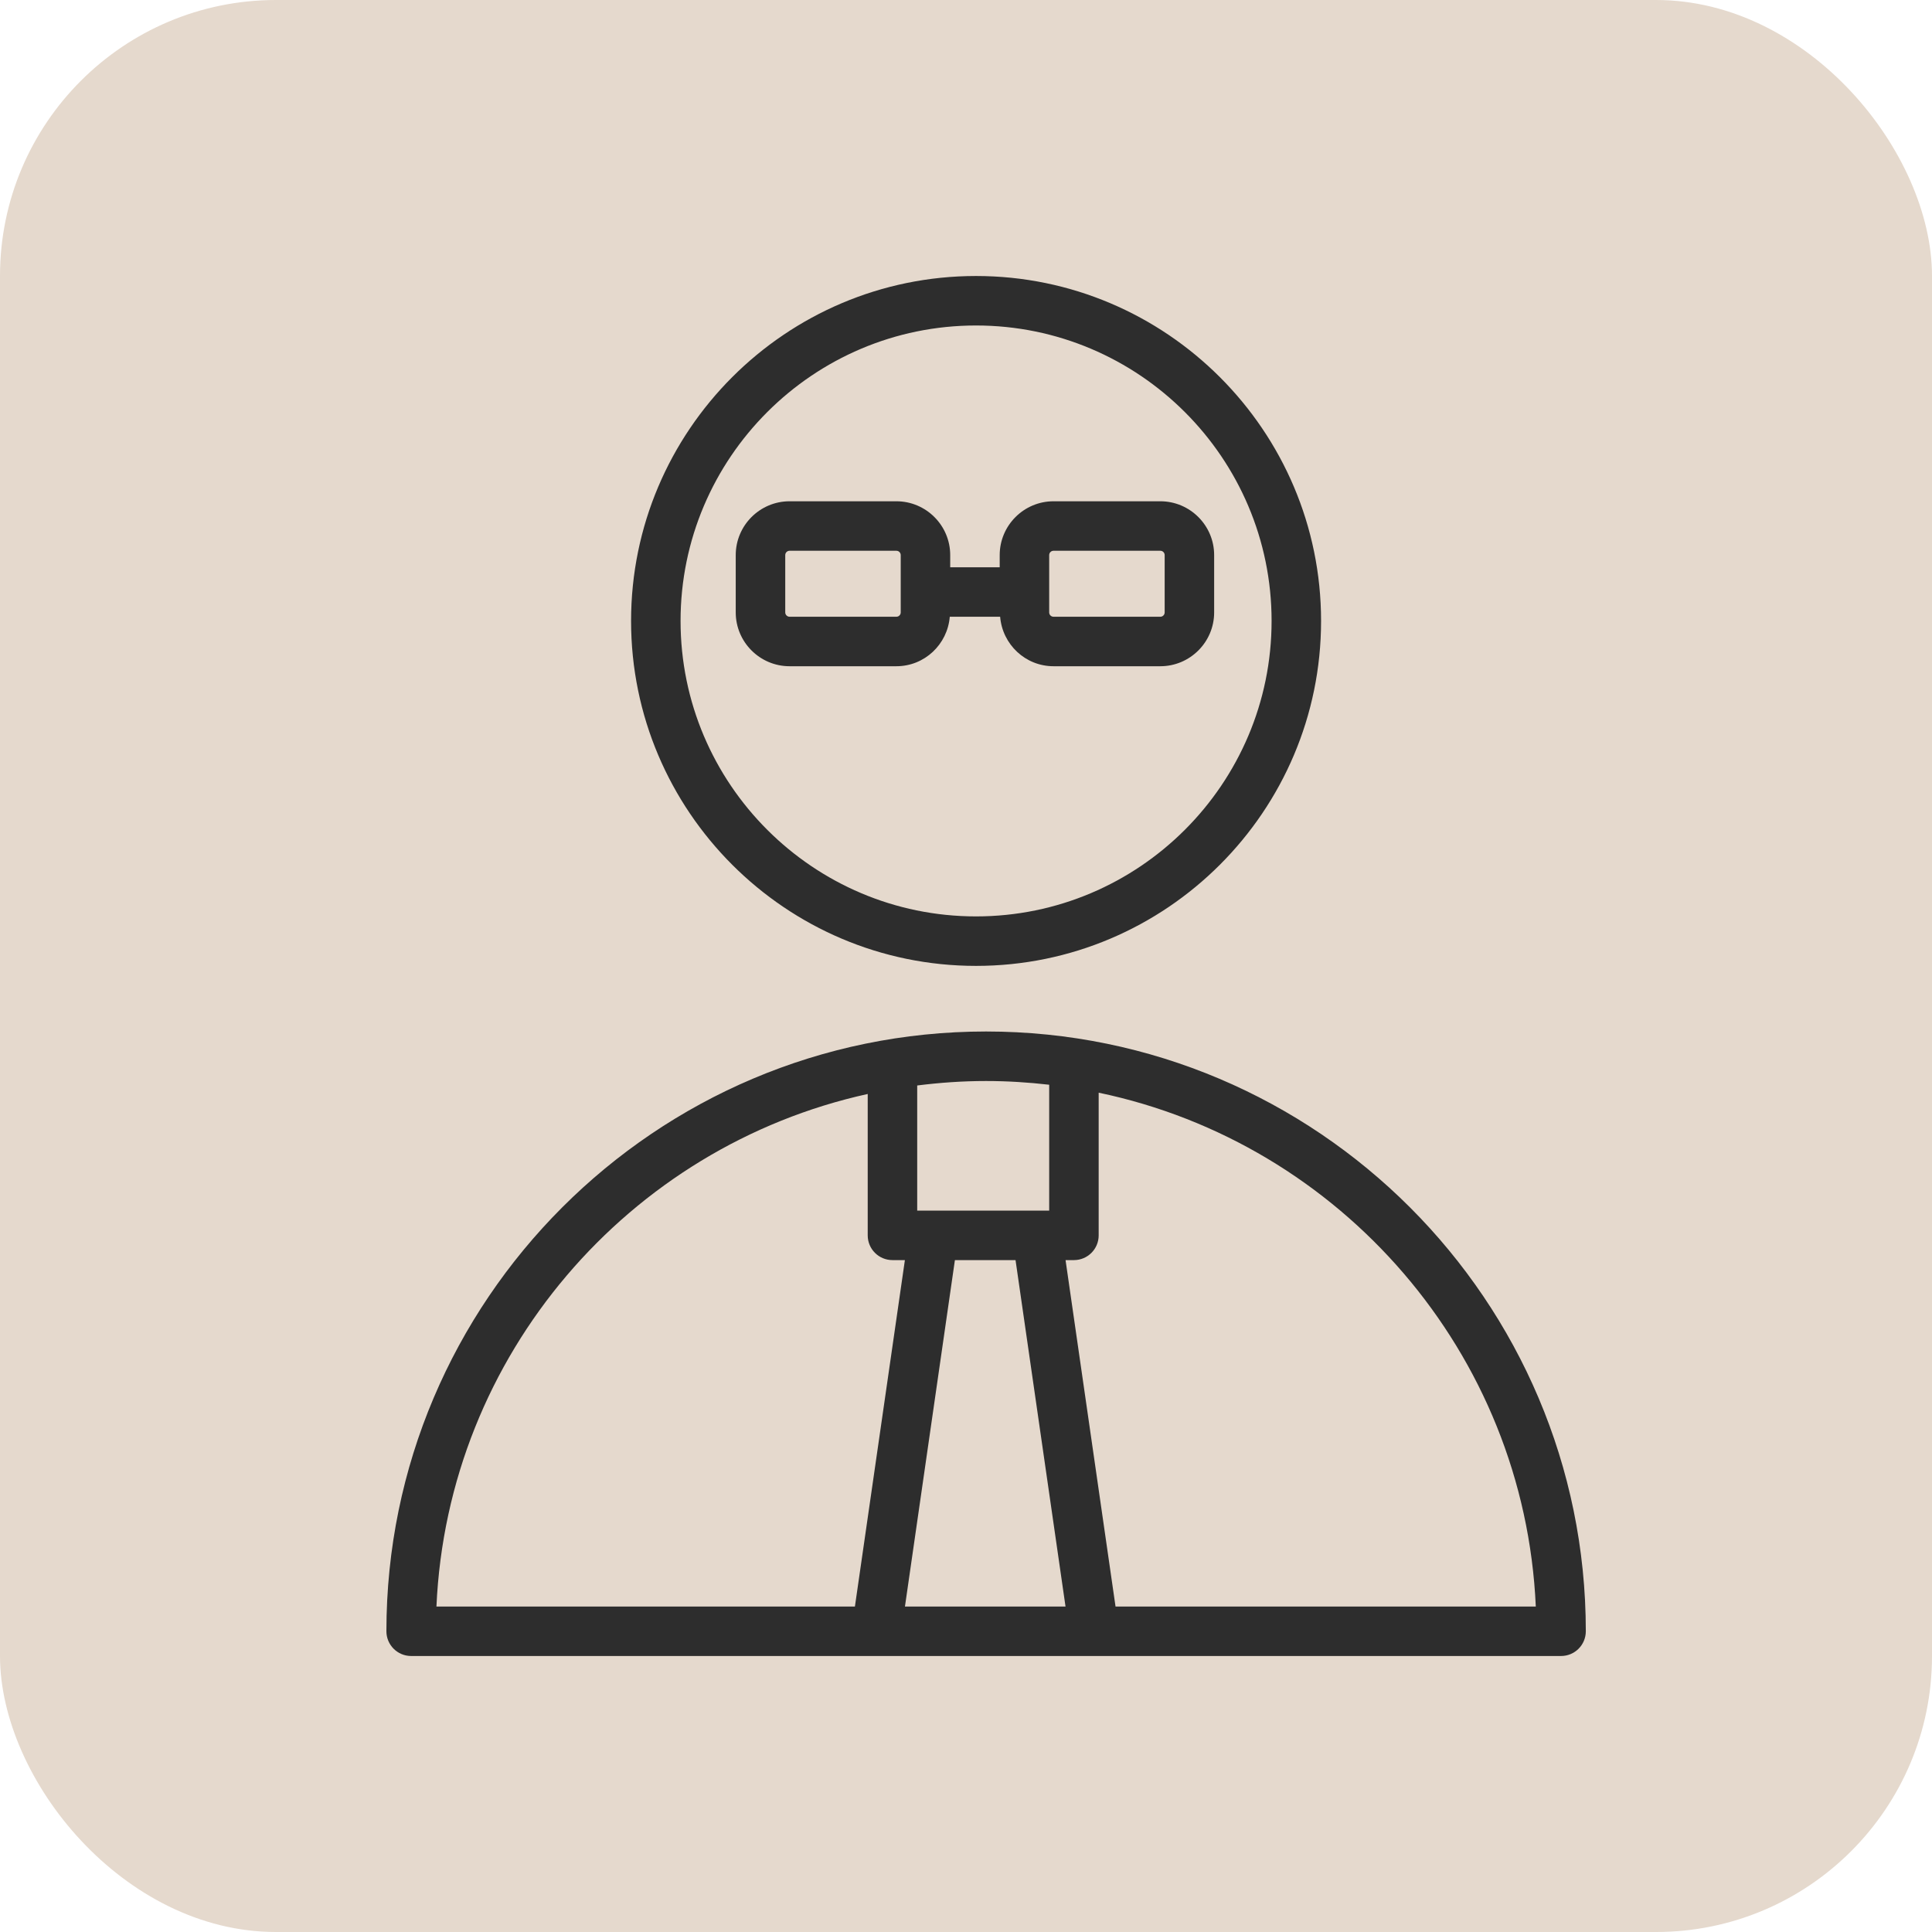 <svg width="70" height="70" viewBox="0 0 70 70" fill="none" xmlns="http://www.w3.org/2000/svg">
<rect width="70" height="70" rx="10" fill="#E5D9CD"/>
<path d="M35.727 37.373C23.747 37.373 14 47.122 14 59.103C14 59.599 14.401 60 14.896 60H56.56C57.056 60 57.457 59.599 57.457 59.103C57.458 47.122 47.709 37.373 35.727 37.373ZM36.795 45.656L38.606 58.208H32.788L34.598 45.656H36.795ZM38.014 39.302V43.863H33.232V39.329C34.05 39.226 34.881 39.167 35.726 39.167C36.501 39.167 37.263 39.216 38.014 39.302ZM31.439 39.637V44.76C31.439 45.255 31.84 45.656 32.336 45.656H32.786L30.975 58.208H15.813C16.219 49.085 22.785 41.542 31.439 39.637ZM40.418 58.208L38.607 45.656H38.911C39.406 45.656 39.807 45.255 39.807 44.76V39.59C48.567 41.42 55.235 49.012 55.645 58.208H40.418Z" fill="#2D2D2D"/>
<path d="M35.363 34.996C42.256 34.996 47.865 29.39 47.865 22.498C47.865 15.607 42.257 10 35.363 10C28.471 10 22.865 15.606 22.865 22.498C22.865 29.39 28.472 34.996 35.363 34.996ZM35.363 11.793C41.267 11.793 46.072 16.595 46.072 22.498C46.072 28.4 41.268 33.203 35.363 33.203C29.461 33.203 24.658 28.4 24.658 22.498C24.658 16.595 29.461 11.793 35.363 11.793Z" fill="#2D2D2D"/>
<path d="M32.477 24.139C33.499 24.139 34.33 23.347 34.412 22.346H36.237C36.319 23.347 37.15 24.139 38.172 24.139H42.04C43.116 24.139 43.991 23.264 43.991 22.189V20.113C43.991 19.037 43.116 18.162 42.04 18.162H38.172C37.096 18.162 36.221 19.037 36.221 20.113V20.553H34.428V20.113C34.428 19.037 33.553 18.162 32.477 18.162H28.608C27.532 18.162 26.657 19.037 26.657 20.113V22.189C26.657 23.264 27.532 24.139 28.608 24.139H32.477ZM38.014 20.113C38.014 20.025 38.084 19.955 38.172 19.955H42.04C42.128 19.955 42.198 20.025 42.198 20.113V22.189C42.198 22.276 42.128 22.346 42.04 22.346H38.172C38.084 22.346 38.014 22.276 38.014 22.189V20.113ZM28.451 22.189V20.113C28.451 20.025 28.521 19.955 28.609 19.955H32.477C32.565 19.955 32.635 20.025 32.635 20.113V22.189C32.635 22.276 32.565 22.346 32.477 22.346H28.609C28.522 22.346 28.451 22.275 28.451 22.189Z" fill="#2D2D2D"/>
</svg>
